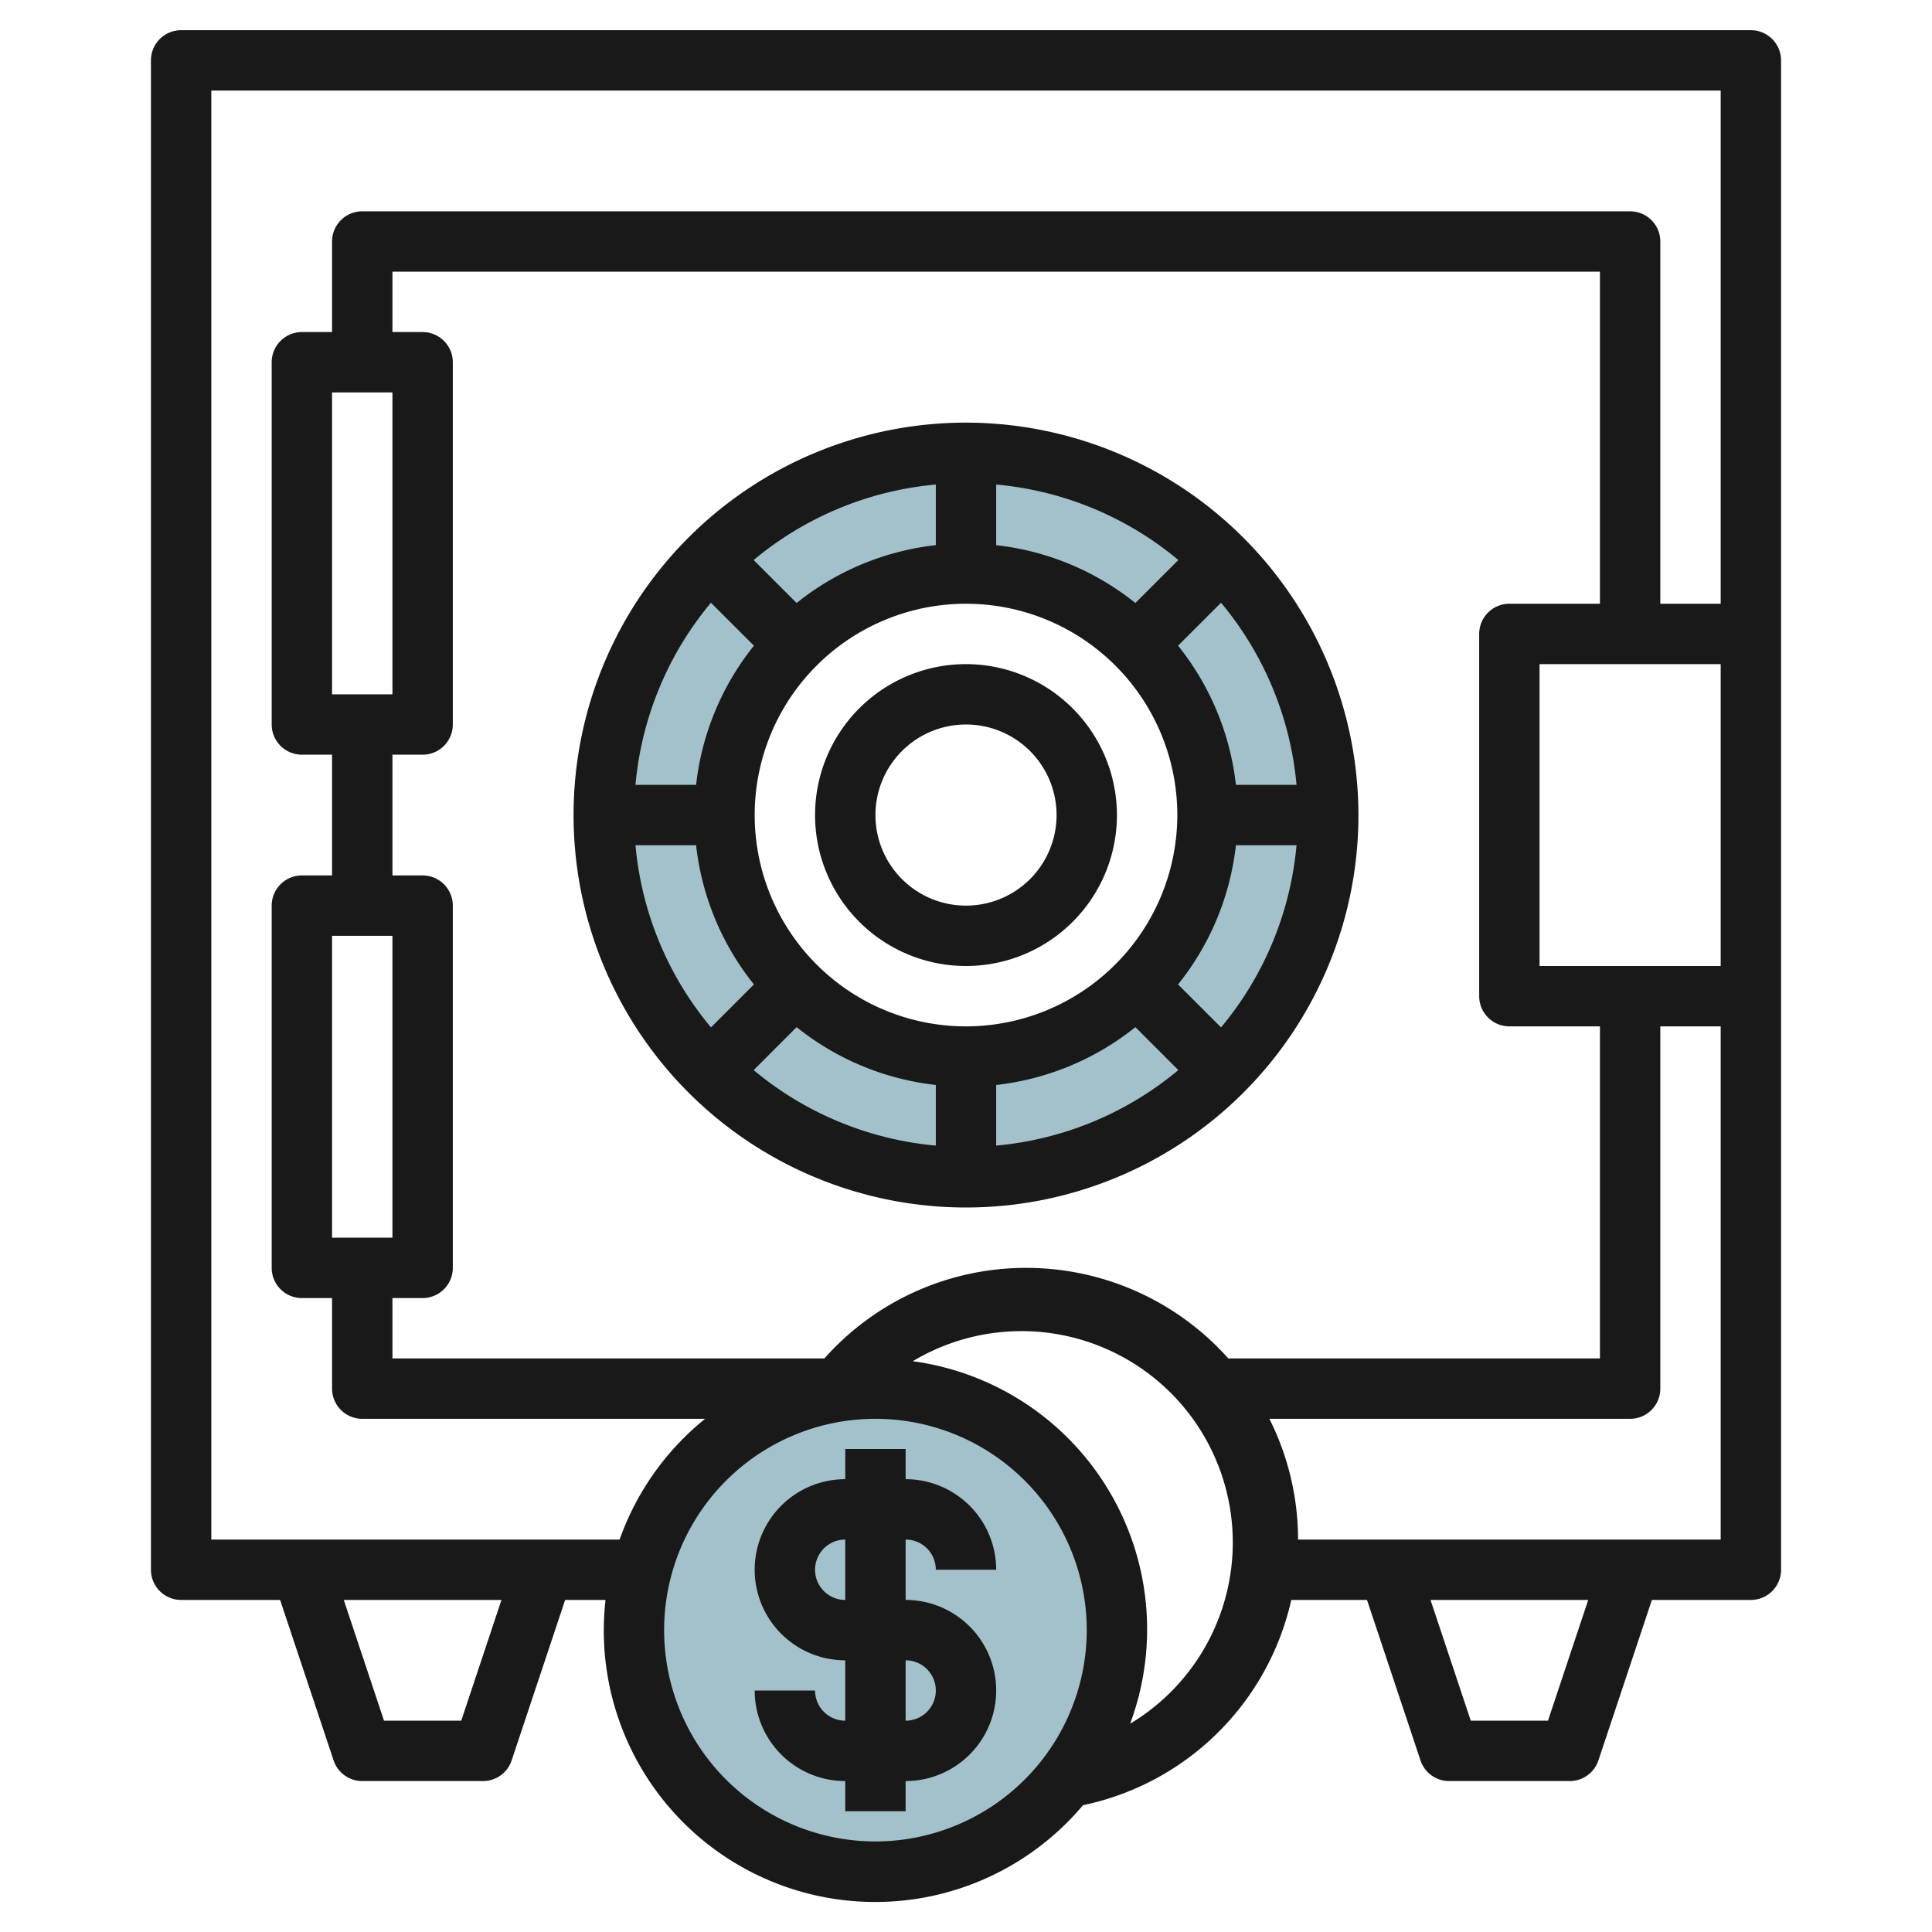 <svg id="Layer_3" height="512" viewBox="0 0 64 64" width="512" xmlns="http://www.w3.org/2000/svg" data-name="Layer 3"><circle cx="29" cy="54" fill="#a3c1ca" r="8"/><path d="m32 15a12 12 0 1 0 12 12 12 12 0 0 0 -12-12zm0 20a8 8 0 1 1 8-8 8 8 0 0 1 -8 8z" fill="#a3c1ca"/><g fill="#191919"><path d="m58 1h-52a1 1 0 0 0 -1 1v50a1 1 0 0 0 1 1h3.279l1.772 5.316a1 1 0 0 0 .949.684h4a1 1 0 0 0 .949-.684l1.772-5.316h1.338a8.991 8.991 0 0 0 15.816 6.8 8.949 8.949 0 0 0 6.9-6.8h2.509l1.772 5.316a1 1 0 0 0 .944.684h4a1 1 0 0 0 .949-.684l1.772-5.316h3.279a1 1 0 0 0 1-1v-50a1 1 0 0 0 -1-1zm-42.721 56h-2.558l-1.333-4h5.224zm-8.279-6v-48h50v17h-2v-12a1 1 0 0 0 -1-1h-42a1 1 0 0 0 -1 1v3h-1a1 1 0 0 0 -1 1v12a1 1 0 0 0 1 1h1v4h-1a1 1 0 0 0 -1 1v12a1 1 0 0 0 1 1h1v3a1 1 0 0 0 1 1h11.356a9.019 9.019 0 0 0 -2.831 4zm27-9a8.929 8.929 0 0 0 -6.691 3h-14.309v-2h1a1 1 0 0 0 1-1v-12a1 1 0 0 0 -1-1h-1v-4h1a1 1 0 0 0 1-1v-12a1 1 0 0 0 -1-1h-1v-2h40v11h-3a1 1 0 0 0 -1 1v12a1 1 0 0 0 1 1h3v11h-12.311a8.971 8.971 0 0 0 -6.689-3zm-21-11v10h-2v-10zm0-18v10h-2v-10zm38 19v-10h6v10zm-22 29a7 7 0 1 1 7-7 7.008 7.008 0 0 1 -7 7zm8.437-3.9a8.962 8.962 0 0 0 -7.2-12.008 7 7 0 1 1 7.2 12.008zm13.842-.1h-2.558l-1.333-4h5.224zm-8.279-6a8.921 8.921 0 0 0 -.95-4h11.95a1 1 0 0 0 1-1v-12h2v17z"/><path d="m32 14a13 13 0 1 0 13 13 13.015 13.015 0 0 0 -13-13zm0 20a7 7 0 1 1 7-7 7.008 7.008 0 0 1 -7 7zm5.611-14.025a8.956 8.956 0 0 0 -4.611-1.916v-2.008a10.946 10.946 0 0 1 6.034 2.5zm-6.611-1.916a8.956 8.956 0 0 0 -4.611 1.916l-1.423-1.423a10.946 10.946 0 0 1 6.034-2.501zm-6.025 3.33a8.953 8.953 0 0 0 -1.916 4.611h-2.008a10.943 10.943 0 0 1 2.5-6.034zm-1.916 6.611a8.953 8.953 0 0 0 1.916 4.611l-1.423 1.423a10.943 10.943 0 0 1 -2.501-6.034zm3.33 6.025a8.956 8.956 0 0 0 4.611 1.916v2.008a10.946 10.946 0 0 1 -6.034-2.5zm6.611 1.916a8.956 8.956 0 0 0 4.611-1.916l1.423 1.423a10.946 10.946 0 0 1 -6.034 2.501zm6.025-3.33a8.953 8.953 0 0 0 1.916-4.611h2.008a10.943 10.943 0 0 1 -2.5 6.034zm1.916-6.611a8.953 8.953 0 0 0 -1.916-4.611l1.423-1.423a10.943 10.943 0 0 1 2.501 6.034z"/><path d="m32 22a5 5 0 1 0 5 5 5.006 5.006 0 0 0 -5-5zm0 8a3 3 0 1 1 3-3 3 3 0 0 1 -3 3z"/><path d="m30 53v-2a1 1 0 0 1 1 1h2a3 3 0 0 0 -3-3v-1h-2v1a3 3 0 0 0 0 6v2a1 1 0 0 1 -1-1h-2a3 3 0 0 0 3 3v1h2v-1a3 3 0 0 0 0-6zm-2 0a1 1 0 0 1 0-2zm2 4v-2a1 1 0 0 1 0 2z"/></g></svg>